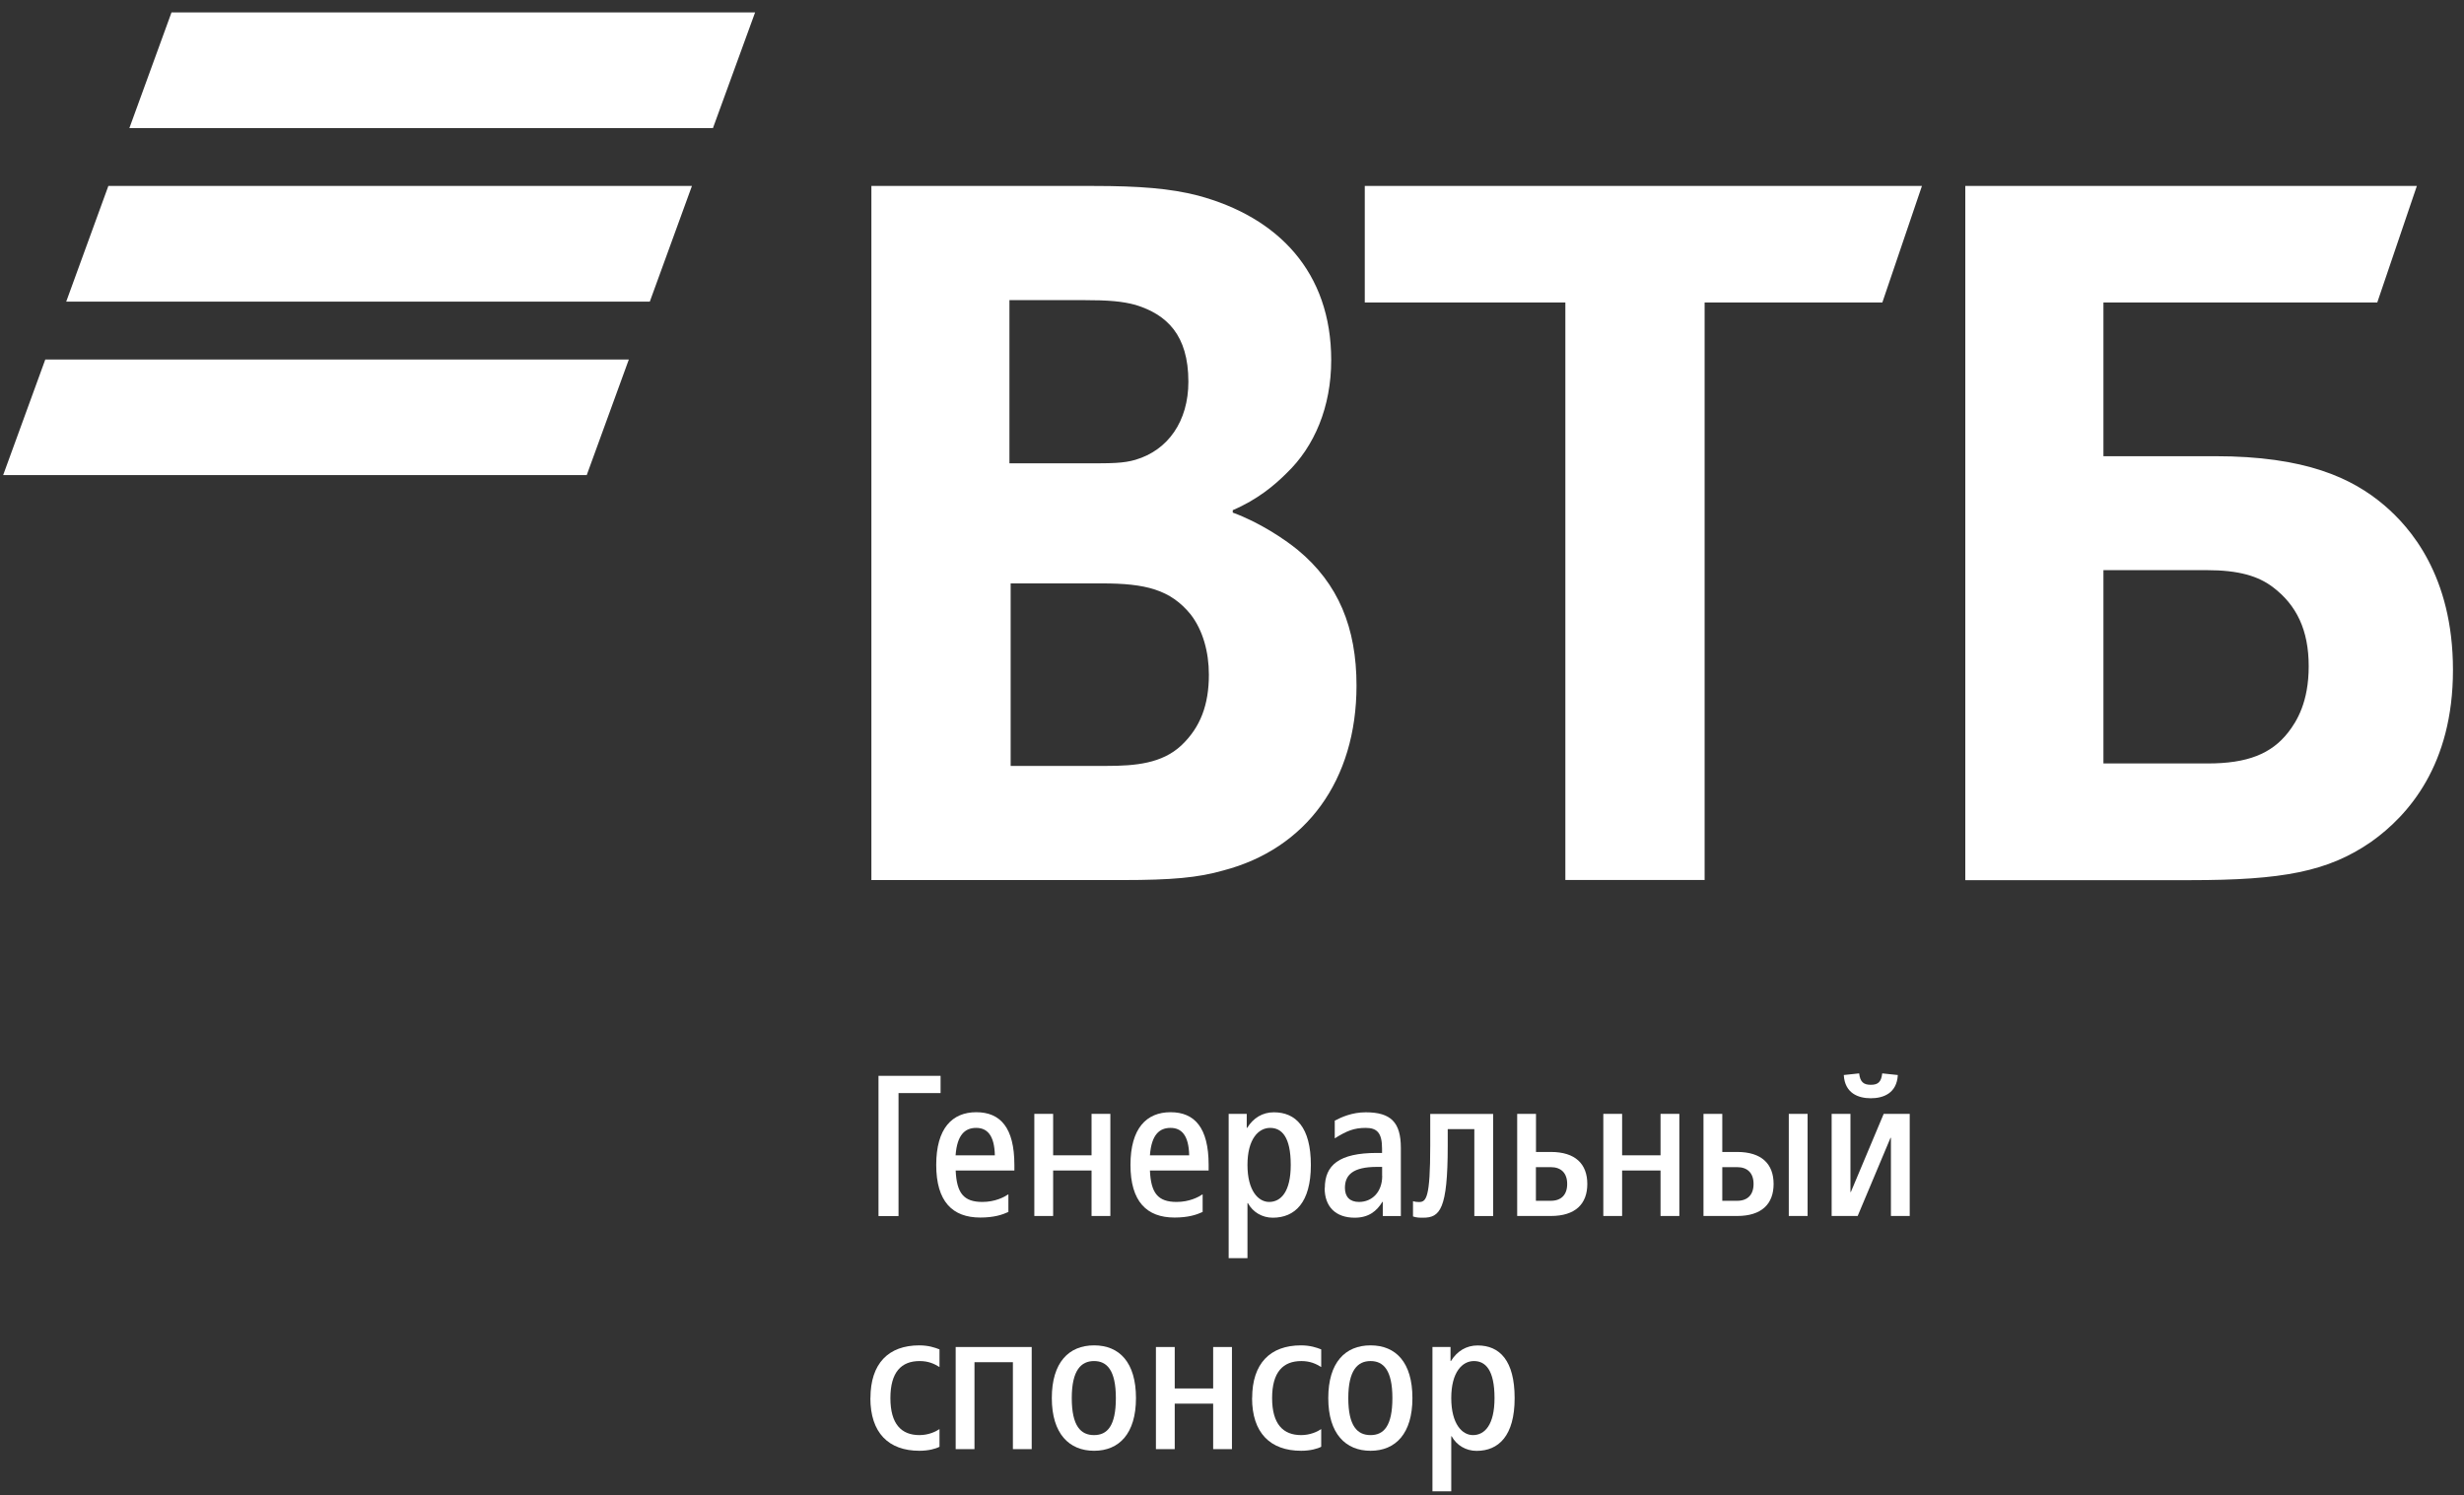 <?xml version="1.0" encoding="UTF-8"?> <svg xmlns="http://www.w3.org/2000/svg" width="201" height="122" viewBox="0 0 201 122" fill="none"><rect x="0" y="0" width="201" height="122" fill="#333333" stroke="none"/><path d="M71.663 87.77H76.727V89.177H73.297V99.21H71.663V87.77Z" fill="white"></path><path d="M76.372 95.038C76.372 92.05 77.678 90.738 79.64 90.738C81.602 90.738 82.748 91.997 82.748 95.038V95.493H77.959C78.039 97.342 78.615 98.058 80.136 98.058C81.18 98.058 81.917 97.663 82.259 97.435V98.875C81.77 99.103 81.08 99.331 79.968 99.331C77.698 99.331 76.372 98.025 76.372 95.031V95.038ZM77.952 94.254H81.154C81.12 92.606 80.517 92.017 79.633 92.017C78.749 92.017 78.079 92.54 77.952 94.254Z" fill="white"></path><path d="M84.375 90.872H85.909V94.254H89.043V90.872H90.577V99.204H89.043V95.493H85.909V99.204H84.375V90.872Z" fill="white"></path><path d="M92.218 95.038C92.218 92.05 93.524 90.738 95.487 90.738C97.449 90.738 98.594 91.997 98.594 95.038V95.493H93.805C93.886 97.342 94.462 98.058 95.982 98.058C97.027 98.058 97.764 97.663 98.105 97.435V98.875C97.616 99.103 96.927 99.331 95.815 99.331C93.544 99.331 92.218 98.025 92.218 95.031V95.038ZM93.805 94.254H97.007C96.973 92.606 96.371 92.017 95.487 92.017C94.602 92.017 93.933 92.54 93.805 94.254Z" fill="white"></path><path d="M100.228 90.872H101.702V92.017H101.735C102.244 91.2 102.995 90.745 103.912 90.745C105.707 90.745 106.933 91.97 106.933 95.044C106.933 98.119 105.627 99.344 103.825 99.344C102.974 99.344 102.204 98.902 101.796 98.152H101.762V102.646H100.228V90.879V90.872ZM105.292 95.038C105.292 92.747 104.555 92.017 103.611 92.017C102.666 92.017 101.762 92.915 101.762 95.038C101.762 97.161 102.66 98.058 103.53 98.058C104.481 98.058 105.292 97.241 105.292 95.038Z" fill="white"></path><path d="M108.072 96.92C108.072 95.071 109.217 94.06 112.318 94.06H112.74V93.698C112.74 92.426 112.331 92.017 111.414 92.017C110.436 92.017 109.86 92.265 108.882 92.868V91.428C109.438 91.133 110.302 90.745 111.414 90.745C113.456 90.745 114.274 91.562 114.274 93.651V99.21H112.8V98.052H112.767C112.311 98.802 111.655 99.344 110.509 99.344C108.956 99.344 108.058 98.447 108.058 96.927L108.072 96.92ZM112.746 95.935V95.199H112.325C110.362 95.199 109.712 95.855 109.712 96.913C109.712 97.65 110.121 98.058 110.858 98.058C111.936 98.058 112.753 97.241 112.753 95.935H112.746Z" fill="white"></path><path d="M115.265 99.237V97.998C115.426 98.045 115.573 98.065 115.754 98.065C116.343 98.065 116.671 97.737 116.671 93.49V90.878H121.802V99.21H120.268V92.118H118.098V93.49C118.098 98.674 117.462 99.344 116.089 99.344C115.78 99.344 115.566 99.344 115.271 99.244L115.265 99.237Z" fill="white"></path><path d="M123.764 90.872H125.298V93.98H126.51C128.506 93.98 129.484 94.958 129.484 96.592C129.484 98.226 128.506 99.204 126.51 99.204H123.764V90.872ZM126.503 95.219H125.291V97.965H126.503C127.354 97.965 127.843 97.476 127.843 96.592C127.843 95.708 127.354 95.219 126.503 95.219Z" fill="white"></path><path d="M130.79 90.872H132.324V94.254H135.458V90.872H136.992V99.204H135.458V95.493H132.324V99.204H130.79V90.872Z" fill="white"></path><path d="M138.961 90.872H140.495V93.98H141.707C143.703 93.98 144.681 94.958 144.681 96.592C144.681 98.226 143.703 99.204 141.707 99.204H138.961V90.872ZM141.707 95.219H140.495V97.965H141.707C142.558 97.965 143.046 97.476 143.046 96.592C143.046 95.708 142.558 95.219 141.707 95.219ZM145.92 90.872H147.454V99.204H145.92V90.872Z" fill="white"></path><path d="M149.416 90.872H150.95V97.248H150.983L153.662 90.872H155.785V99.204H154.252V92.828H154.218L151.539 99.204H149.416V90.872ZM150.401 87.704L151.66 87.57C151.74 88.287 152.035 88.501 152.611 88.501C153.187 88.501 153.461 88.287 153.542 87.57L154.814 87.704C154.734 89.191 153.636 89.599 152.611 89.599C151.586 89.599 150.488 89.191 150.407 87.704H150.401Z" fill="white"></path><path d="M71.007 114.059C71.007 111.233 72.48 109.759 74.992 109.759C75.742 109.759 76.264 109.94 76.639 110.087V111.527C76.218 111.266 75.742 111.039 75.019 111.039C73.532 111.039 72.634 111.936 72.634 114.059C72.634 116.182 73.532 117.08 75.005 117.08C75.742 117.08 76.331 116.798 76.639 116.591V118.031C76.345 118.192 75.742 118.359 75.005 118.359C72.474 118.359 71 116.886 71 114.059H71.007Z" fill="white"></path><path d="M77.952 109.893H84.161V118.225H82.627V111.132H79.493V118.225H77.959V109.893H77.952Z" fill="white"></path><path d="M85.802 114.059C85.802 111.152 87.188 109.759 89.251 109.759C91.314 109.759 92.667 111.146 92.667 114.059C92.667 116.973 91.281 118.359 89.251 118.359C87.222 118.359 85.802 116.973 85.802 114.059ZM91.026 114.059C91.026 111.769 90.289 111.039 89.245 111.039C88.2 111.039 87.429 111.775 87.429 114.059C87.429 116.343 88.166 117.08 89.245 117.08C90.323 117.08 91.026 116.343 91.026 114.059Z" fill="white"></path><path d="M94.294 109.893H95.828V113.275H98.963V109.893H100.496V118.225H98.963V114.514H95.828V118.225H94.294V109.893Z" fill="white"></path><path d="M102.144 114.059C102.144 111.233 103.618 109.759 106.129 109.759C106.879 109.759 107.402 109.94 107.777 110.087V111.527C107.355 111.266 106.879 111.039 106.156 111.039C104.669 111.039 103.772 111.936 103.772 114.059C103.772 116.182 104.669 117.08 106.143 117.08C106.879 117.08 107.469 116.798 107.777 116.591V118.031C107.482 118.192 106.879 118.359 106.143 118.359C103.611 118.359 102.137 116.886 102.137 114.059H102.144Z" fill="white"></path><path d="M108.353 114.059C108.353 111.152 109.739 109.759 111.802 109.759C113.865 109.759 115.218 111.146 115.218 114.059C115.218 116.973 113.831 118.359 111.802 118.359C109.773 118.359 108.353 116.973 108.353 114.059ZM113.584 114.059C113.584 111.769 112.847 111.039 111.802 111.039C110.757 111.039 109.987 111.775 109.987 114.059C109.987 116.343 110.724 117.08 111.802 117.08C112.88 117.08 113.584 116.343 113.584 114.059Z" fill="white"></path><path d="M116.852 109.893H118.326V111.039H118.359C118.868 110.222 119.618 109.766 120.536 109.766C122.331 109.766 123.556 110.992 123.556 114.066C123.556 117.14 122.25 118.366 120.449 118.366C119.598 118.366 118.828 117.924 118.419 117.174H118.386V121.668H116.852V109.9V109.893ZM121.915 114.059C121.915 111.769 121.179 111.039 120.234 111.039C119.29 111.039 118.386 111.936 118.386 114.059C118.386 116.182 119.283 117.08 120.154 117.08C121.105 117.08 121.915 116.263 121.915 114.059Z" fill="white"></path><path d="M58.158 10.453H10.553L13.99 1.015H61.596L58.158 10.453ZM56.444 15.171H8.839L5.401 24.609H53.007L56.444 15.171ZM51.3 29.328H3.695L0.258 38.758H47.863L51.3 29.32V29.328Z" fill="white"></path><path d="M171.578 62.285H180.101C183.33 62.285 185.294 61.503 186.667 59.739C187.35 58.857 188.332 57.292 188.332 54.354C188.332 51.416 187.35 49.361 185.394 47.888C184.22 47.005 182.647 46.514 180.009 46.514H171.587V62.285H171.578ZM160.318 71.79V15.171H197.154L193.925 24.676H171.587V37.218H180.7C188.049 37.218 191.869 38.982 194.515 41.238C196.571 43.002 200.1 46.922 200.1 54.662C200.1 62.402 196.471 66.513 193.442 68.669C189.913 71.116 186.193 71.806 178.653 71.806H160.335L160.318 71.79ZM127.693 71.79V24.676H111.331V15.171H156.781L153.552 24.676H139.054V71.79H127.693ZM82.344 37.8H88.71C90.666 37.8 91.648 37.8 92.63 37.509C95.277 36.727 96.942 34.372 96.942 31.142C96.942 27.322 95.177 25.658 92.63 24.875C91.557 24.584 90.475 24.484 88.319 24.484H82.344V37.809V37.8ZM82.444 47.596V62.485H90.283C92.63 62.485 94.786 62.285 96.359 60.821C97.924 59.348 98.614 57.492 98.614 55.045C98.614 53.181 98.123 51.425 97.141 50.143C95.477 48.087 93.421 47.596 89.892 47.596H82.444ZM100.562 41.621V41.82C102.717 42.603 104.773 43.976 105.855 44.858C109.184 47.605 110.657 51.225 110.657 55.927C110.657 63.667 106.546 69.251 99.788 71.016C97.732 71.607 95.577 71.798 91.557 71.798H71.083V15.171H89.201C92.922 15.171 95.468 15.371 97.724 15.954C104.29 17.718 108.593 22.221 108.593 29.378C108.593 33.198 107.22 36.427 104.973 38.583C103.991 39.565 102.618 40.738 100.562 41.621Z" fill="white"></path></svg> 